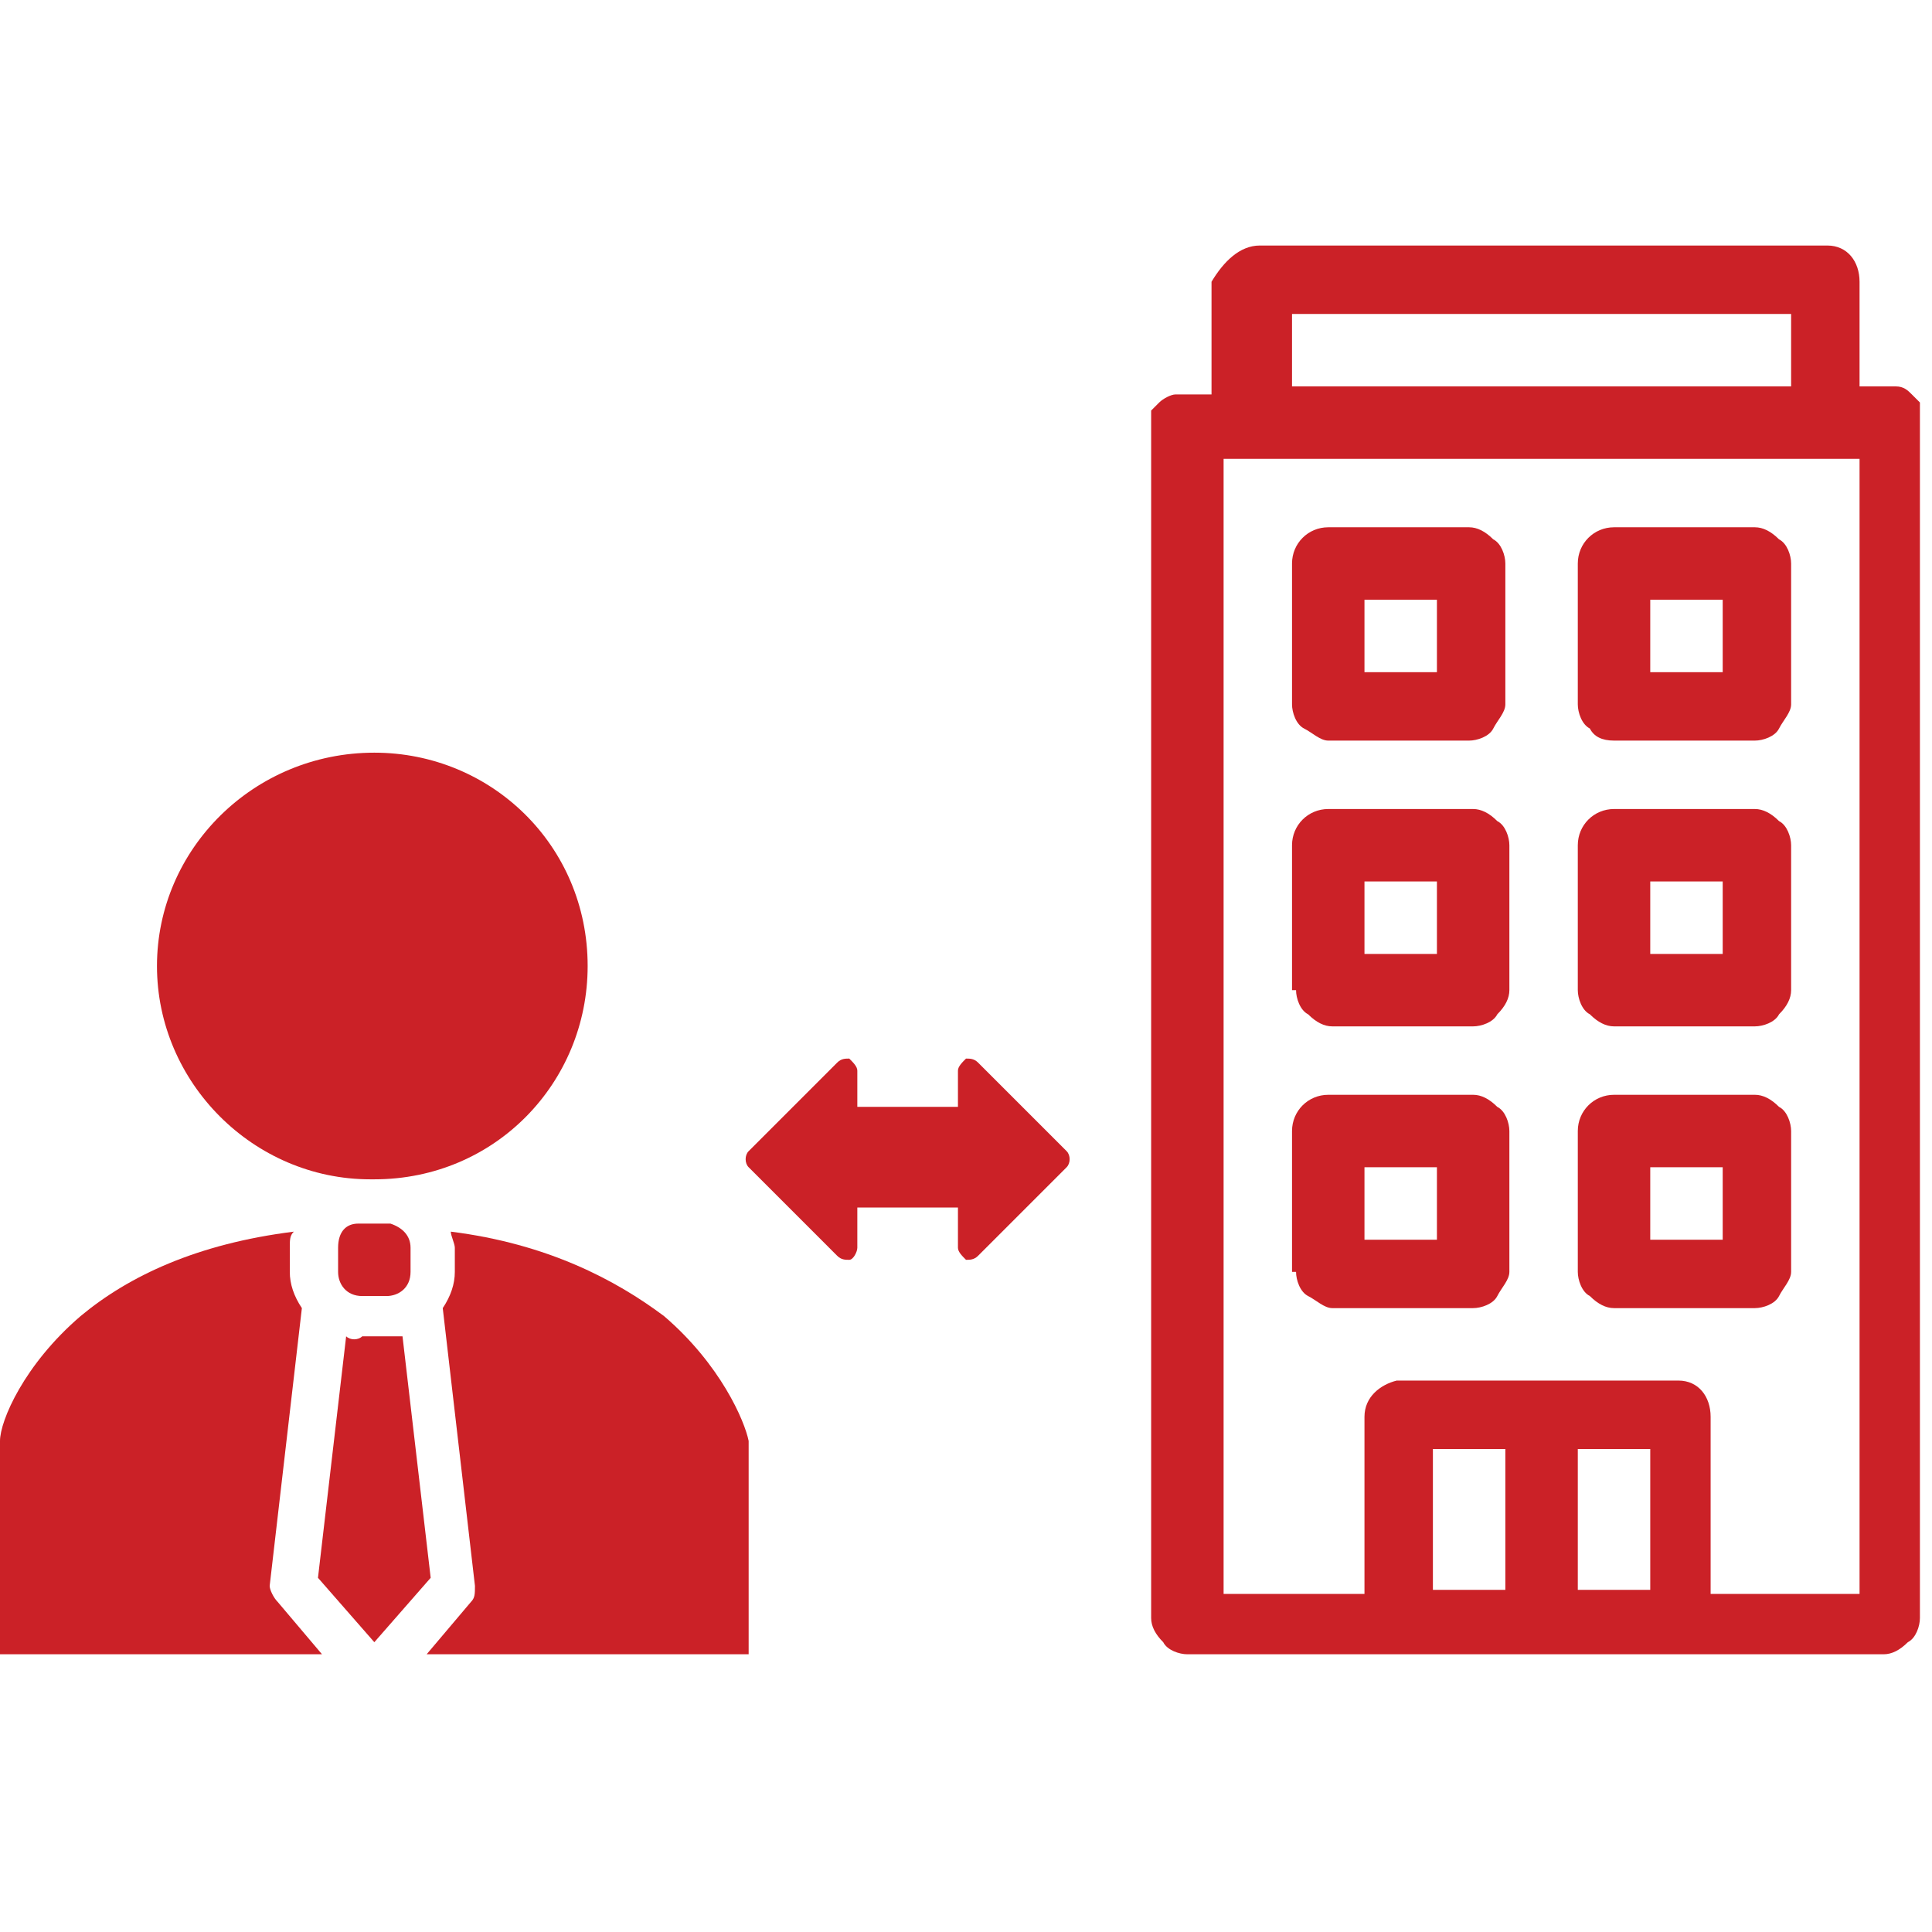 <?xml version="1.0" encoding="utf-8"?>
<!-- Generator: Adobe Illustrator 26.1.0, SVG Export Plug-In . SVG Version: 6.00 Build 0)  -->
<svg version="1.1" id="Layer_1" xmlns="http://www.w3.org/2000/svg" xmlns:xlink="http://www.w3.org/1999/xlink" x="0px" y="0px"
	 viewBox="0 0 48 48" style="enable-background:new 0 0 48 48;" xml:space="preserve">
<style type="text/css">
	.st0{fill-rule:evenodd;clip-rule:evenodd;fill:#CB2127;}
</style>
<g>
	<path class="st0" d="M39.2,31.6c0,0.2,0.1,0.5,0.3,0.6c0.2,0.2,0.4,0.3,0.6,0.3h3.5c0.2,0,0.5-0.1,0.6-0.3s0.3-0.4,0.3-0.6v-3.5
		c0-0.2-0.1-0.5-0.3-0.6c-0.2-0.2-0.4-0.3-0.6-0.3h-3.5c-0.5,0-0.9,0.4-0.9,0.9V31.6z M41,29h1.8v1.8H41V29z"/>
	<path class="st0" d="M39.2,24.6c0,0.2,0.1,0.5,0.3,0.6c0.2,0.2,0.4,0.3,0.6,0.3h3.5c0.2,0,0.5-0.1,0.6-0.3c0.2-0.2,0.3-0.4,0.3-0.6
		V21c0-0.2-0.1-0.5-0.3-0.6c-0.2-0.2-0.4-0.3-0.6-0.3h-3.5c-0.5,0-0.9,0.4-0.9,0.9V24.6z M41,21.9h1.8v1.8H41V21.9z"/>
	<path class="st0" d="M33,18.4h3.5c0.2,0,0.5-0.1,0.6-0.3s0.3-0.4,0.3-0.6V14c0-0.2-0.1-0.5-0.3-0.6c-0.2-0.2-0.4-0.3-0.6-0.3H33
		c-0.5,0-0.9,0.4-0.9,0.9v3.5c0,0.2,0.1,0.5,0.3,0.6S32.8,18.4,33,18.4L33,18.4z M33.9,14.9h1.8v1.8h-1.8V14.9z"/>
	<path class="st0" d="M40.1,18.4h3.5c0.2,0,0.5-0.1,0.6-0.3s0.3-0.4,0.3-0.6V14c0-0.2-0.1-0.5-0.3-0.6c-0.2-0.2-0.4-0.3-0.6-0.3
		h-3.5c-0.5,0-0.9,0.4-0.9,0.9v3.5c0,0.2,0.1,0.5,0.3,0.6C39.6,18.3,39.8,18.4,40.1,18.4L40.1,18.4z M41,14.9h1.8v1.8H41V14.9z"/>
	<path class="st0" d="M32.2,31.6c0,0.2,0.1,0.5,0.3,0.6s0.4,0.3,0.6,0.3h3.5c0.2,0,0.5-0.1,0.6-0.3s0.3-0.4,0.3-0.6v-3.5
		c0-0.2-0.1-0.5-0.3-0.6c-0.2-0.2-0.4-0.3-0.6-0.3H33c-0.5,0-0.9,0.4-0.9,0.9V31.6z M33.9,29h1.8v1.8h-1.8V29z"/>
	<path class="st0" d="M32.2,24.6c0,0.2,0.1,0.5,0.3,0.6c0.2,0.2,0.4,0.3,0.6,0.3h3.5c0.2,0,0.5-0.1,0.6-0.3c0.2-0.2,0.3-0.4,0.3-0.6
		V21c0-0.2-0.1-0.5-0.3-0.6c-0.2-0.2-0.4-0.3-0.6-0.3H33c-0.5,0-0.9,0.4-0.9,0.9V24.6z M33.9,21.9h1.8v1.8h-1.8V21.9z"/>
	<path class="st0" d="M31.3,6.1L31.3,6.1L31.3,6.1L31.3,6.1L31.3,6.1h7.1h7h0h0h0h0c0.5,0,0.8,0.4,0.8,0.9v2.6h0.9l0,0h0l0,0l0,0h0
		l0,0h0h0h0l0,0h0l0,0h0c0.2,0,0.3,0.1,0.4,0.2l0,0l0,0l0,0l0,0l0,0v0h0c0,0,0,0,0.1,0.1c0,0,0.1,0.1,0.1,0.1l0,0c0,0,0,0,0,0v0l0,0
		l0,0l0,0l0,0l0,0l0,0l0,0l0,0l0,0l0,0l0,0l0,0l0,0l0,0l0,0v0l0,0l0,0l0,0c0,0,0,0,0,0.1l0,0v0l0,0l0,0v0l0,0l0,0c0,0.1,0,0.1,0,0.2
		v22.9v7c0,0.2-0.1,0.5-0.3,0.6c-0.2,0.2-0.4,0.3-0.6,0.3H29.5c-0.2,0-0.5-0.1-0.6-0.3c-0.2-0.2-0.3-0.4-0.3-0.6v-7V10.5
		c0-0.1,0-0.1,0-0.2v0l0,0l0,0l0,0v0v0l0,0c0,0,0,0,0-0.1l0,0l0,0l0,0v0l0,0l0,0l0,0l0,0l0,0l0,0l0,0l0,0l0,0l0,0l0,0l0,0l0,0v0l0,0
		l0,0c0,0,0,0,0,0h0c0,0,0.1-0.1,0.1-0.1c0,0,0,0,0.1-0.1l0,0l0,0l0,0h0l0,0l0,0h0c0.1-0.1,0.3-0.2,0.4-0.2h0l0,0h0l0,0h0h0h0h0l0,0
		c0,0,0,0,0,0h0h0l0,0h0.9V7C30.4,6.5,30.8,6.1,31.3,6.1L31.3,6.1z M46.2,11.4H30.4v28.2h0.2h3.3v-4.4c0-0.5,0.4-0.8,0.8-0.9h0h0h0
		h0l0,0h0l0,0h0h7l0,0l0,0h0h0l0,0h0h0h0c0.5,0,0.8,0.4,0.8,0.9v4.4H46h0.2V11.4z M37.4,36v3.5h-1.8V36H37.4z M41,36v3.5h-1.8V36H41
		z M44.5,7.8v1.8h-6.2h-6.2V7.8H44.5z"/>
	<path class="st0" d="M16.5,32.7c-1.2-0.9-2.9-1.8-5.3-2.1l0,0c0,0.1,0.1,0.3,0.1,0.4v0.6c0,0.3-0.1,0.6-0.3,0.9l0.8,6.9
		c0,0.2,0,0.3-0.1,0.4l0,0l-1.1,1.3h8v-5.3C18.5,35.3,17.9,33.9,16.5,32.7L16.5,32.7z"/>
	<path class="st0" d="M6.7,39.4l0.8-6.9c-0.2-0.3-0.3-0.6-0.3-0.9V31c0-0.2,0-0.3,0.1-0.4c-2.4,0.3-4.1,1.1-5.3,2.1
		C0.6,33.9,0,35.3,0,35.8v5.3h8l-1.1-1.3C6.8,39.7,6.7,39.5,6.7,39.4L6.7,39.4z"/>
	<path class="st0" d="M8.6,33.2l-0.7,6l1.4,1.6l1.4-1.6l-0.7-6c-0.1,0-0.2,0-0.4,0H9C8.9,33.3,8.7,33.3,8.6,33.2L8.6,33.2z"/>
	<path class="st0" d="M8.4,31.6c0,0.3,0.2,0.6,0.6,0.6h0.6c0.3,0,0.6-0.2,0.6-0.6V31c0-0.3-0.2-0.5-0.5-0.6c-0.1,0-0.2,0-0.3,0H9.2
		l0,0c-0.1,0-0.2,0-0.3,0c-0.3,0-0.5,0.2-0.5,0.6V31.6z"/>
	<path class="st0" d="M3.9,24c0,2.9,2.4,5.3,5.3,5.3h0.1c3,0,5.3-2.4,5.3-5.3c0-3-2.4-5.3-5.3-5.3l0,0C6.3,18.7,3.9,21.1,3.9,24
		L3.9,24z"/>
	<path class="st0" d="M18.6,29l2.2,2.2c0.1,0.1,0.2,0.1,0.3,0.1c0.1,0,0.2-0.2,0.2-0.3V30h2.5V31c0,0.1,0.1,0.2,0.2,0.3
		c0.1,0,0.2,0,0.3-0.1l2.2-2.2l0,0c0.1-0.1,0.1-0.3,0-0.4l-2.2-2.2l0,0c-0.1-0.1-0.2-0.1-0.3-0.1c-0.1,0.1-0.2,0.2-0.2,0.3v0.9h-2.5
		v-0.9c0-0.1-0.1-0.2-0.2-0.3c-0.1,0-0.2,0-0.3,0.1l-2.2,2.2C18.5,28.7,18.5,28.9,18.6,29L18.6,29z"/>
</g>
</svg>
